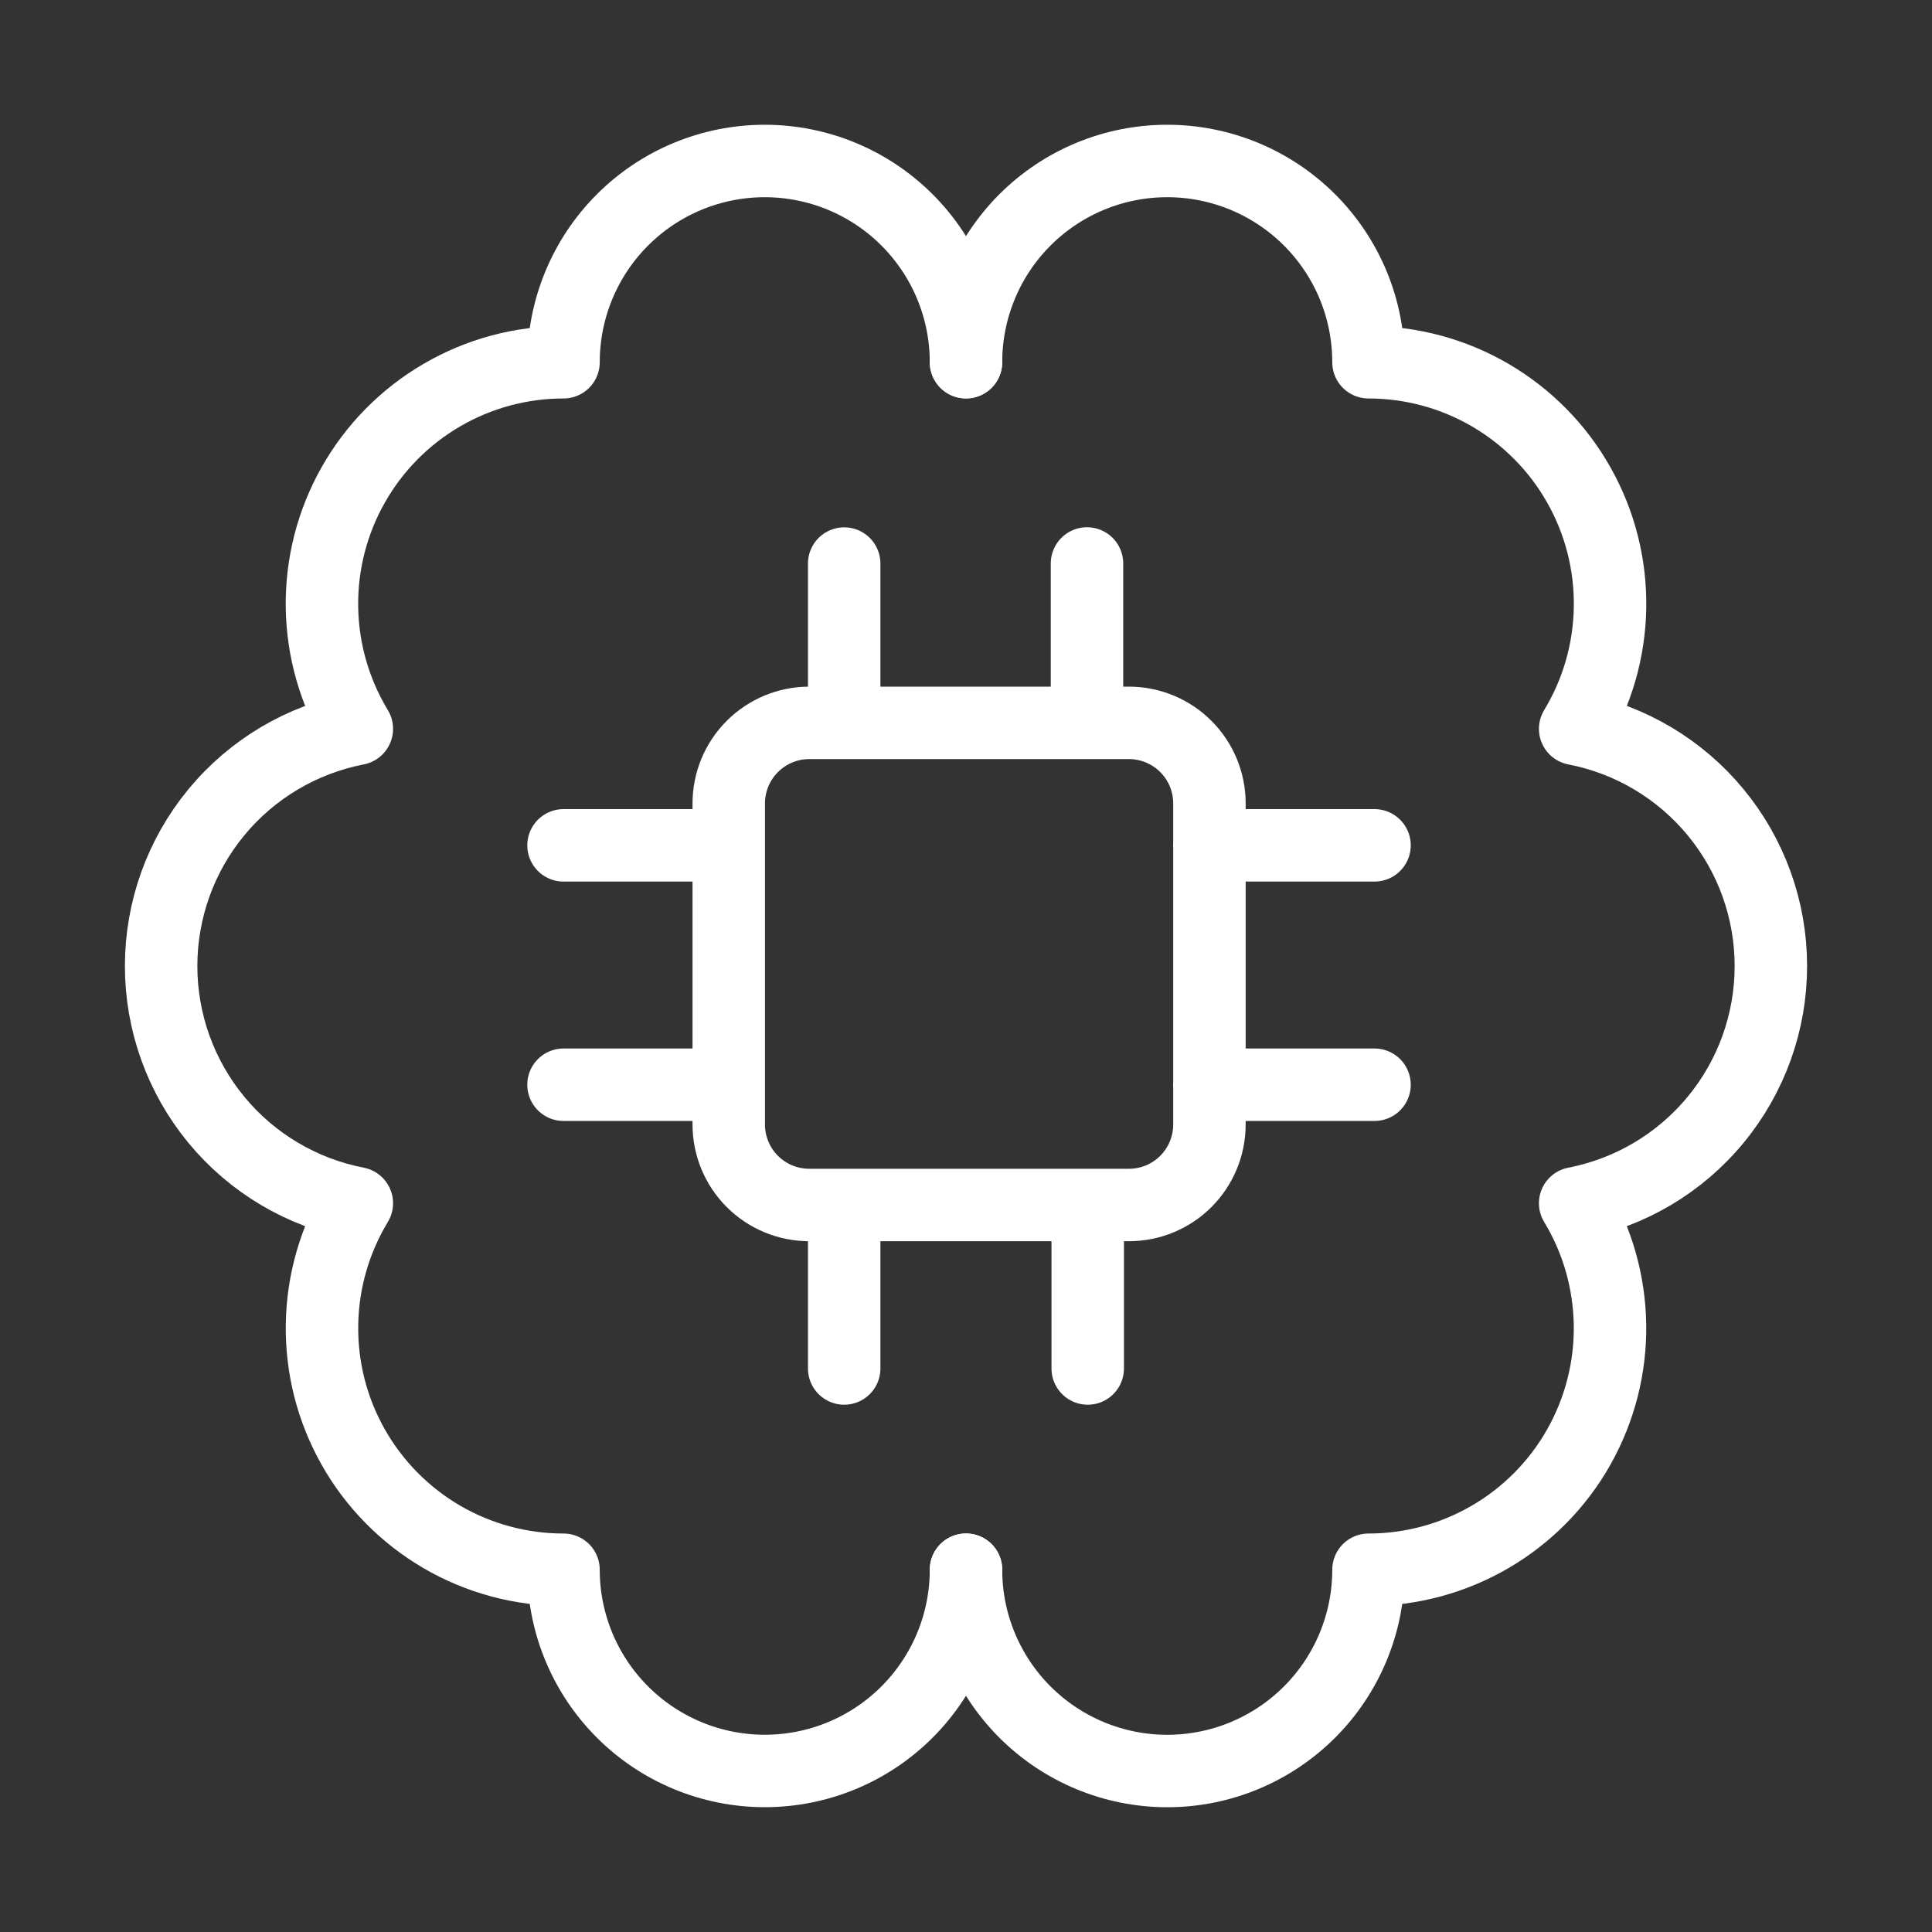 <svg width="40" height="40" viewBox="0 0 40 40" fill="none" xmlns="http://www.w3.org/2000/svg">
<rect x="0" y="0" width="40" height="40" fill="#333333" stroke="none"/>
<path d="M20 7.5C20 6.395 19.561 5.335 18.78 4.554C17.998 3.772 16.938 3.333 15.833 3.333C14.728 3.333 13.668 3.772 12.887 4.554C12.106 5.335 11.667 6.395 11.667 7.5C10.78 7.5 9.909 7.735 9.144 8.183C8.378 8.63 7.745 9.273 7.31 10.045C6.874 10.817 6.652 11.692 6.666 12.578C6.68 13.465 6.929 14.332 7.388 15.09C6.248 15.311 5.219 15.921 4.48 16.817C3.74 17.713 3.336 18.839 3.336 20.001C3.336 21.163 3.74 22.288 4.48 23.185C5.219 24.081 6.248 24.691 7.388 24.912C6.929 25.67 6.68 26.537 6.667 27.423C6.653 28.31 6.875 29.184 7.311 29.956C7.746 30.728 8.379 31.37 9.144 31.818C9.91 32.265 10.78 32.5 11.667 32.5C11.667 33.605 12.106 34.665 12.888 35.446C13.669 36.227 14.729 36.666 15.834 36.666C16.939 36.666 17.999 36.227 18.78 35.445C19.561 34.663 20 33.604 20 32.498" stroke="white" stroke-width="1.5" stroke-linecap="round" stroke-linejoin="round"/>
<path d="M20 32.5C20 33.605 20.439 34.665 21.22 35.446C22.002 36.228 23.062 36.667 24.167 36.667C25.272 36.667 26.331 36.228 27.113 35.446C27.894 34.665 28.333 33.605 28.333 32.5C29.22 32.5 30.09 32.264 30.856 31.817C31.621 31.37 32.254 30.728 32.689 29.956C33.124 29.183 33.347 28.309 33.333 27.423C33.319 26.537 33.071 25.67 32.612 24.912C33.752 24.691 34.781 24.081 35.52 23.184C36.26 22.288 36.664 21.163 36.664 20.001C36.664 18.839 36.26 17.713 35.52 16.817C34.781 15.921 33.752 15.31 32.612 15.09C33.071 14.332 33.32 13.465 33.334 12.578C33.348 11.691 33.126 10.817 32.69 10.045C32.255 9.272 31.622 8.63 30.856 8.182C30.091 7.735 29.22 7.5 28.333 7.5C28.333 6.953 28.226 6.411 28.017 5.905C27.807 5.4 27.5 4.94 27.113 4.553C26.727 4.167 26.267 3.86 25.762 3.65C25.256 3.441 24.715 3.333 24.168 3.333C23.062 3.332 22.003 3.771 21.221 4.552C20.439 5.334 20 6.393 20 7.498" stroke="white" stroke-width="1.5" stroke-linecap="round" stroke-linejoin="round"/>
<path d="M17.478 11.668V14.966M11.667 17.502H15.087M25.038 17.502H28.458M25.038 22.458H28.458M11.667 22.458H15.087M17.478 25.033V28.333M22.52 25.033V28.333M22.505 11.666V14.966M16.755 24.948H23.373C23.815 24.948 24.239 24.773 24.552 24.46C24.864 24.148 25.04 23.724 25.04 23.282V16.633C25.04 16.191 24.864 15.767 24.552 15.455C24.239 15.142 23.815 14.966 23.373 14.966H16.755C16.313 14.966 15.889 15.142 15.576 15.455C15.264 15.767 15.088 16.191 15.088 16.633V23.282C15.088 23.724 15.264 24.148 15.576 24.46C15.889 24.773 16.313 24.948 16.755 24.948Z" stroke="white" stroke-width="1.5" stroke-linecap="round" stroke-linejoin="round"/>
</svg>
